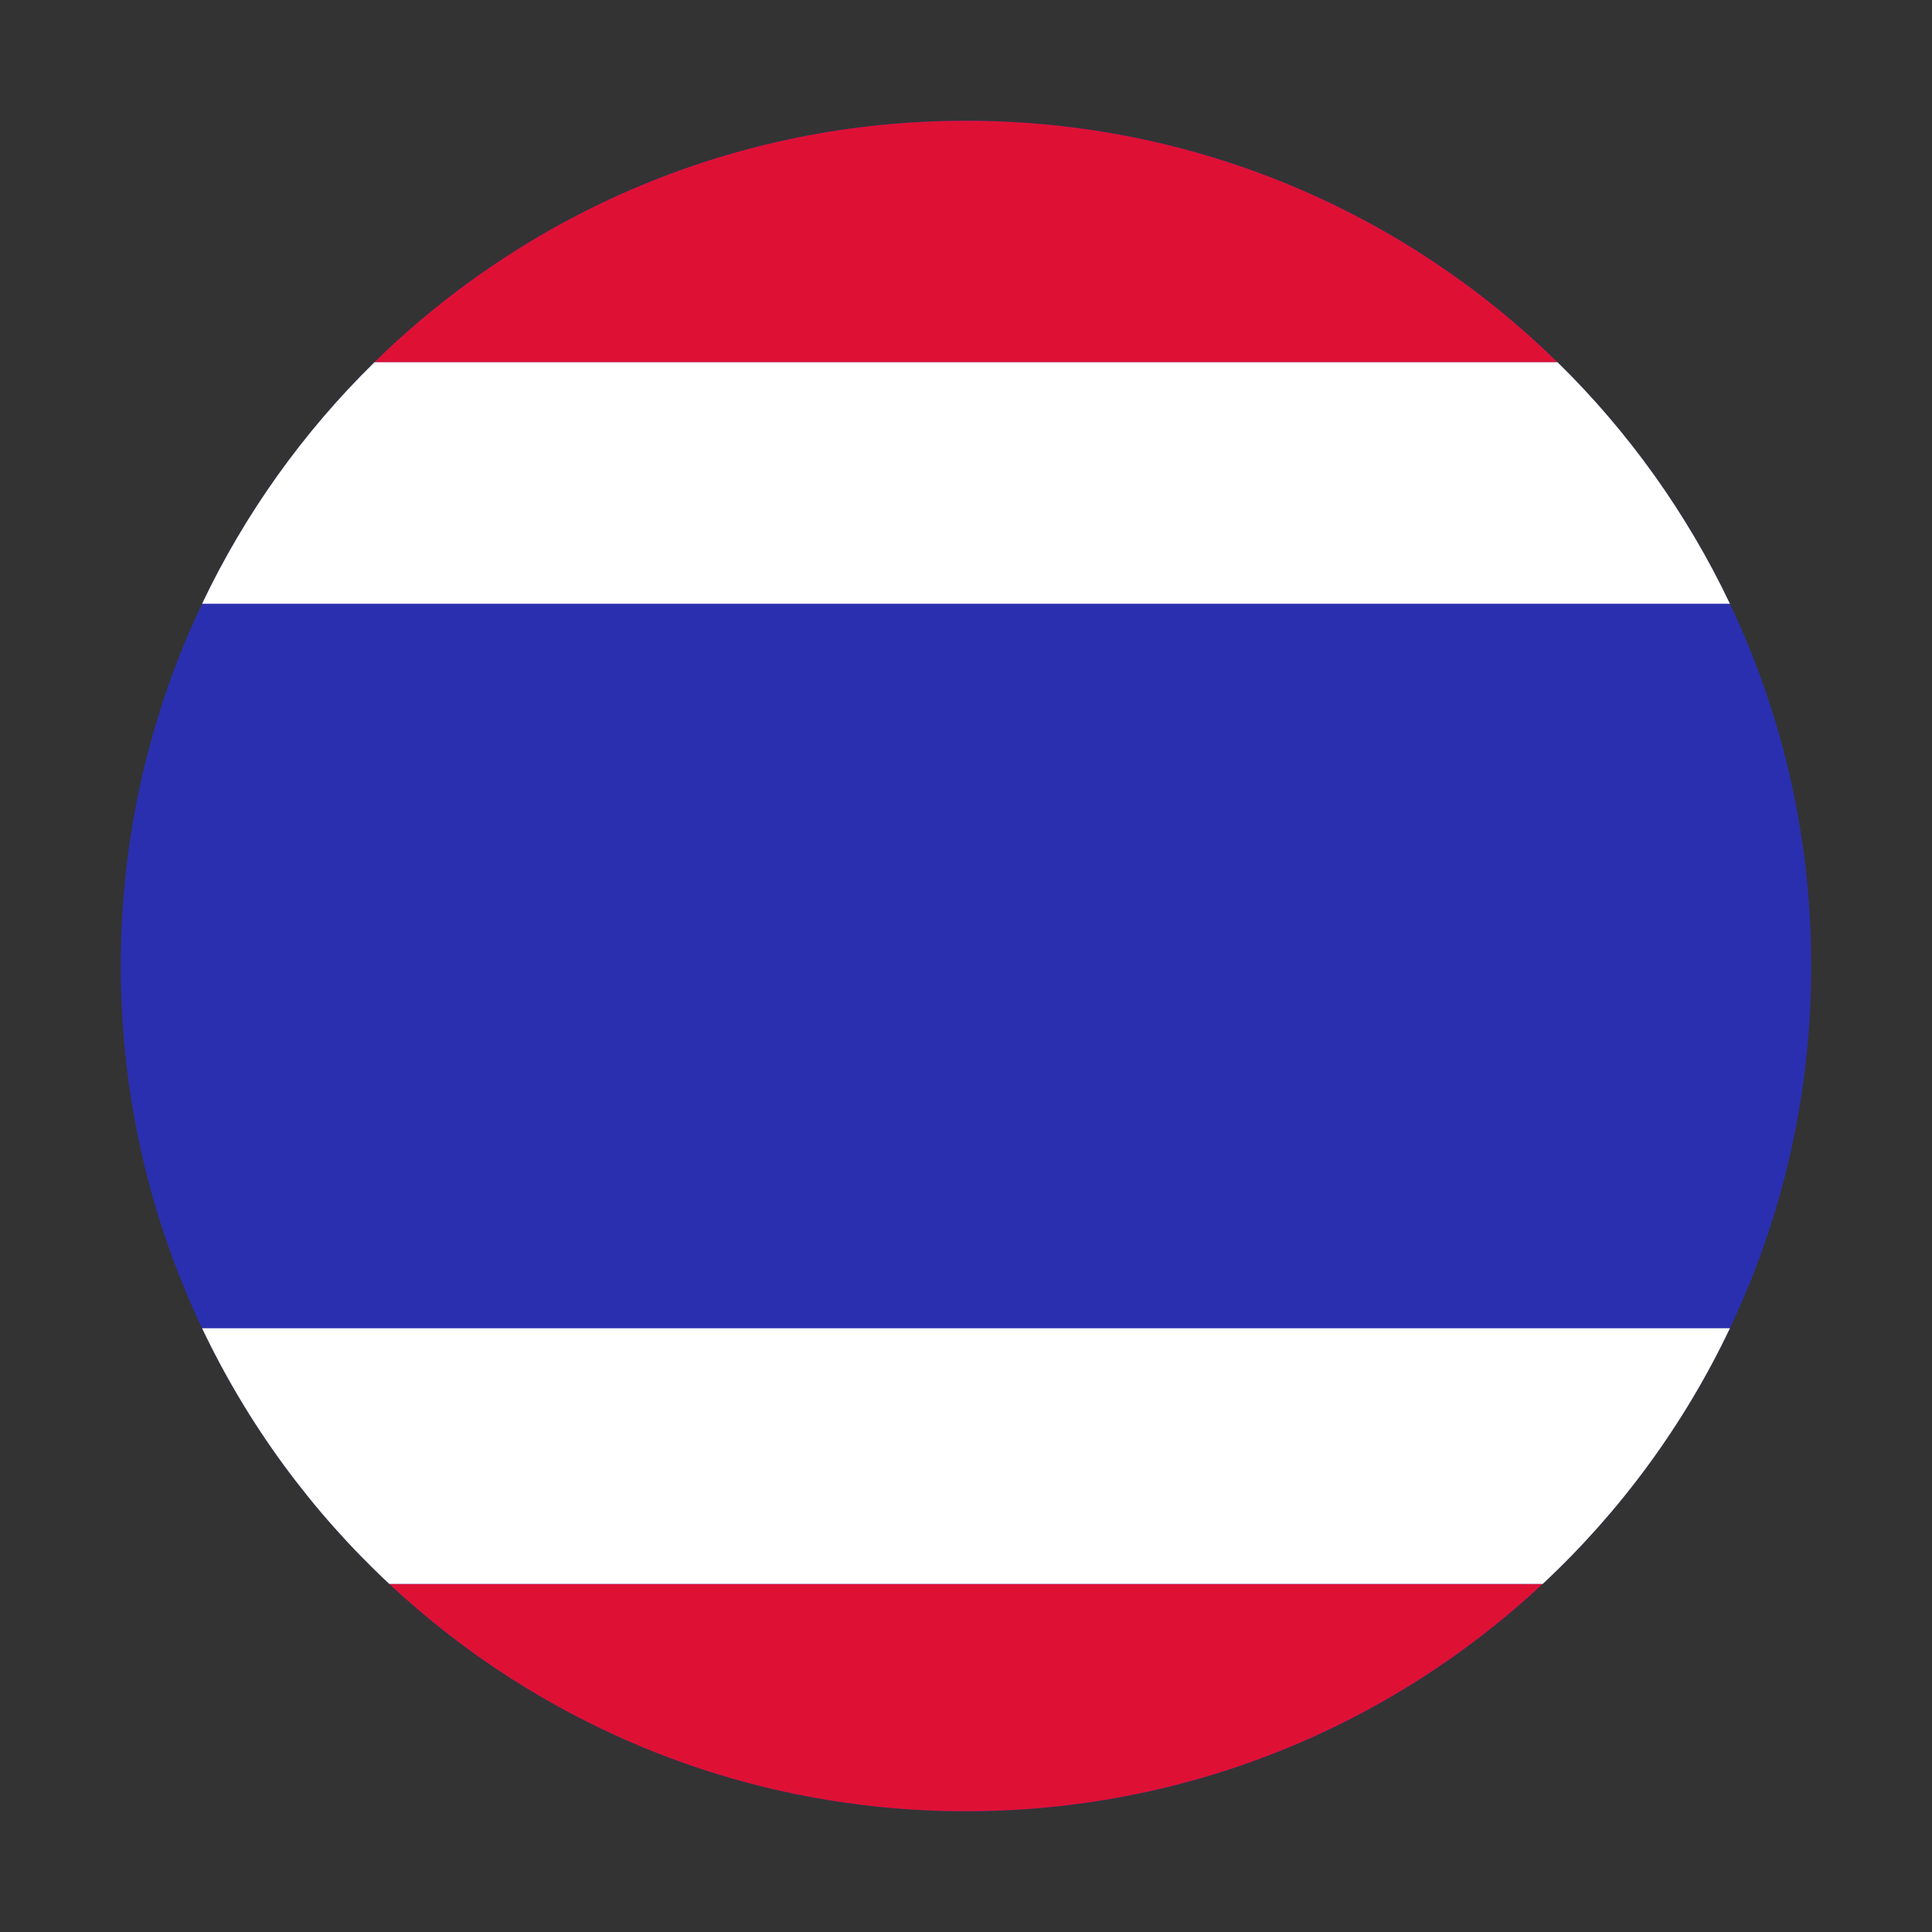 <svg width="52" height="52" viewBox="0 0 52 52" fill="none" xmlns="http://www.w3.org/2000/svg">
<rect x="0" y="0" width="52" height="52" fill="#333333" stroke="none"/>
<path fill-rule="evenodd" clip-rule="evenodd" d="M48.75 26C48.75 38.564 38.564 48.75 26 48.75C13.435 48.75 3.25 38.564 3.25 26C3.25 13.435 13.435 3.25 26 3.25C38.564 3.25 48.75 13.435 48.75 26Z" fill="#2A2FAF"/>
<path fill-rule="evenodd" clip-rule="evenodd" d="M41.92 9.75H10.077C14.18 5.729 19.8 3.25 25.999 3.25C32.198 3.25 37.817 5.729 41.92 9.75Z" fill="#DE1135"/>
<path fill-rule="evenodd" clip-rule="evenodd" d="M46.561 16.25H5.439C6.597 13.814 8.174 11.616 10.079 9.75H41.922C43.826 11.616 45.403 13.814 46.561 16.25Z" fill="white"/>
<path fill-rule="evenodd" clip-rule="evenodd" d="M41.52 42.632C37.456 46.427 31.998 48.75 25.999 48.75C19.999 48.75 14.541 46.427 10.477 42.632H41.52Z" fill="#DE1135"/>
<path fill-rule="evenodd" clip-rule="evenodd" d="M10.478 42.632C8.395 40.687 6.677 38.355 5.439 35.75H46.561C45.323 38.355 43.606 40.687 41.522 42.632H10.478Z" fill="white"/>
</svg>
